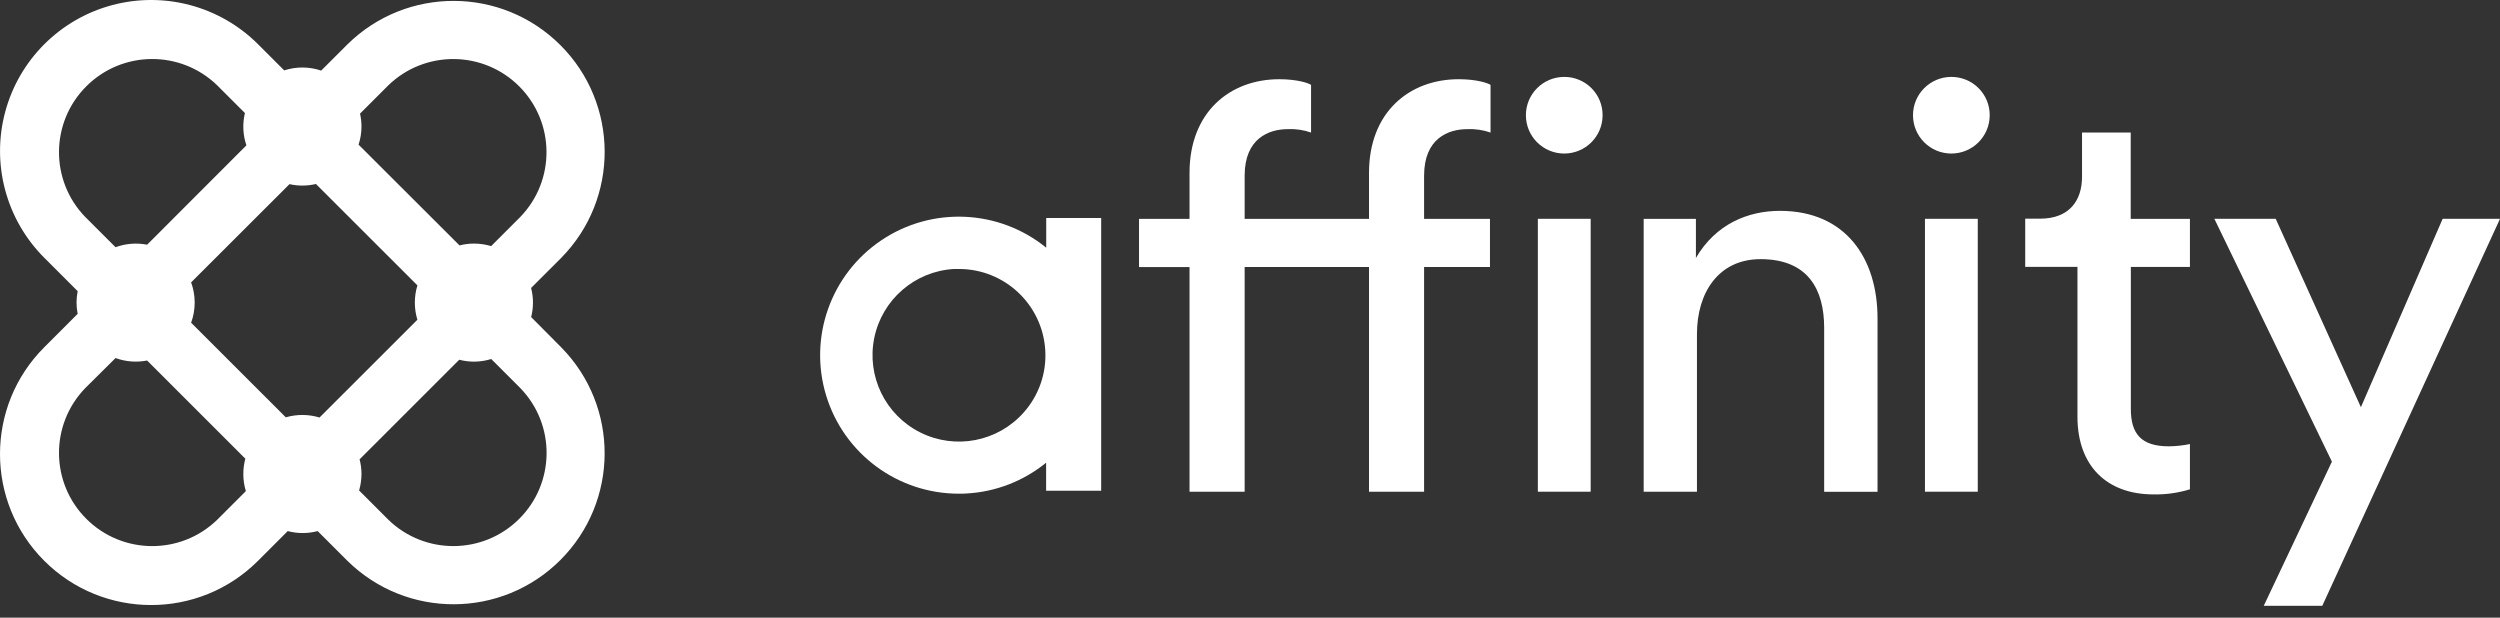 <svg width="170" height="42" viewBox="0 0 170 42" fill="none" xmlns="http://www.w3.org/2000/svg">
<rect x="0" y="0" width="170" height="42" fill="#333333" stroke="none"/>
<path fill-rule="evenodd" clip-rule="evenodd" d="M36.242 20.577C36.242 20.909 36.2 21.239 36.118 21.561L38.168 23.624C42.122 27.644 42.094 34.097 38.105 38.083C34.116 42.068 27.658 42.096 23.634 38.145L21.602 36.114C20.934 36.291 20.232 36.291 19.565 36.114L17.545 38.135C13.532 42.145 7.025 42.145 3.011 38.136C-1.003 34.126 -1.004 27.624 3.01 23.613L5.281 21.342C5.179 20.833 5.179 20.308 5.281 19.798L3.012 17.529C0.416 14.935 -0.598 11.154 0.353 7.61C1.303 4.067 4.074 1.299 7.62 0.35C11.167 -0.599 14.951 0.414 17.547 3.008L19.327 4.786C20.144 4.52 21.026 4.525 21.84 4.801L23.637 3.006C27.66 -0.944 34.118 -0.917 38.107 3.069C42.096 7.054 42.124 13.507 38.17 17.527L36.114 19.582C36.199 19.907 36.242 20.241 36.242 20.577ZM26.413 5.796L24.482 7.726C24.547 8.013 24.58 8.307 24.581 8.601C24.581 9.021 24.514 9.438 24.383 9.836L31.247 16.688C31.568 16.605 31.899 16.564 32.23 16.564C32.626 16.564 33.019 16.621 33.398 16.735L35.379 14.754C37.785 12.269 37.751 8.315 35.305 5.87C32.858 3.426 28.901 3.393 26.413 5.796ZM24.452 31.235L31.228 24.462C31.943 24.649 32.697 24.632 33.403 24.413L35.386 26.395C37.791 28.88 37.758 32.833 35.311 35.278C32.864 37.723 28.908 37.756 26.42 35.353L24.42 33.352C24.526 32.987 24.58 32.608 24.581 32.228C24.581 31.893 24.538 31.559 24.452 31.235ZM21.728 28.391L28.382 21.743L28.384 21.747C28.151 20.984 28.151 20.169 28.384 19.406L21.483 12.511C20.893 12.653 20.278 12.656 19.686 12.521L12.996 19.202C13.319 20.088 13.319 21.059 12.996 21.945L19.435 28.378C20.184 28.16 20.981 28.164 21.728 28.391ZM16.758 9.88L16.755 9.883C16.515 9.176 16.481 8.415 16.655 7.688L14.76 5.794C12.273 3.391 8.316 3.424 5.869 5.869C3.422 8.314 3.389 12.267 5.794 14.752L7.857 16.811C8.543 16.558 9.286 16.499 10.004 16.64L16.755 9.883L16.756 9.886L16.758 9.88ZM10.004 24.515C9.286 24.655 8.544 24.598 7.857 24.347L5.794 26.395C3.389 28.881 3.422 32.834 5.869 35.279C8.316 37.724 12.273 37.757 14.76 35.353L16.718 33.395C16.603 33.017 16.545 32.624 16.546 32.229C16.546 31.878 16.592 31.529 16.683 31.191L10.004 24.515Z" fill="white"/>
<path fill-rule="evenodd" clip-rule="evenodd" d="M71.143 16.843V14.823H74.88V33.371H71.136V31.463C69.612 32.706 67.734 33.438 65.77 33.554C65.579 33.571 65.39 33.571 65.204 33.571C61.056 33.574 57.393 30.868 56.181 26.905C54.969 22.941 56.492 18.652 59.933 16.338C63.374 14.024 67.924 14.229 71.143 16.843ZM62.58 29.408C64.959 30.597 67.842 30.042 69.608 28.053C70.643 26.893 71.173 25.367 71.078 23.816C70.892 20.716 68.326 18.297 65.218 18.291H64.86C62.204 18.45 59.985 20.371 59.451 22.975C58.917 25.58 60.2 28.218 62.58 29.408Z" fill="white"/>
<path d="M93.093 11.754V14.881H84.636V11.947C84.636 9.399 86.295 8.782 87.57 8.782C88.107 8.756 88.645 8.835 89.152 9.013V5.773C88.998 5.657 88.227 5.387 86.991 5.387C83.632 5.387 80.888 7.626 80.888 11.754V14.881H77.454V18.16H80.888V33.438H84.636V18.158H93.093V33.436H96.838V18.158H101.318V14.881H96.838V11.947C96.838 9.399 98.498 8.782 99.772 8.782C100.31 8.757 100.848 8.836 101.357 9.013V5.773C101.202 5.657 100.429 5.387 99.193 5.387C95.834 5.387 93.093 7.626 93.093 11.754Z" fill="white"/>
<rect x="104.574" y="14.879" width="3.591" height="18.557" fill="white"/>
<path d="M106.351 5.23C104.916 5.239 103.758 6.406 103.761 7.841C103.764 9.275 104.926 10.437 106.361 10.441C107.797 10.445 108.966 9.289 108.976 7.855C108.985 7.157 108.711 6.485 108.217 5.991C107.723 5.497 107.05 5.222 106.351 5.23Z" fill="white"/>
<path d="M132.672 5.23C131.237 5.241 130.08 6.408 130.084 7.842C130.087 9.276 131.25 10.438 132.685 10.441C134.121 10.445 135.289 9.289 135.3 7.855C135.308 7.156 135.034 6.484 134.539 5.99C134.045 5.496 133.372 5.222 132.672 5.23Z" fill="white"/>
<path d="M121.038 14.338C118.874 14.338 116.674 15.226 115.322 17.54V14.881H111.77V33.438H115.393V22.715C115.393 19.899 116.861 17.622 119.718 17.622C122.963 17.622 124.043 19.706 124.043 22.29V33.442H127.672V21.669C127.679 17.54 125.481 14.338 121.038 14.338Z" fill="white"/>
<path d="M166.1 14.879L160.541 27.689L154.748 14.879H150.577L158.57 31.392L153.936 41.193H157.916L170 14.879H166.1Z" fill="white"/>
<path d="M144.888 9.013H141.578V12.016C141.578 13.635 140.72 14.87 138.722 14.87H137.715V18.149H141.267V28.336C141.267 31.692 143.276 33.62 146.442 33.62C147.28 33.636 148.114 33.519 148.915 33.273V30.195C148.444 30.293 147.966 30.345 147.485 30.35C145.592 30.35 144.897 29.492 144.897 27.804V18.153H148.915V14.881H144.888V9.013Z" fill="white"/>
<rect x="130.897" y="14.879" width="3.591" height="18.557" fill="white"/>
</svg>
